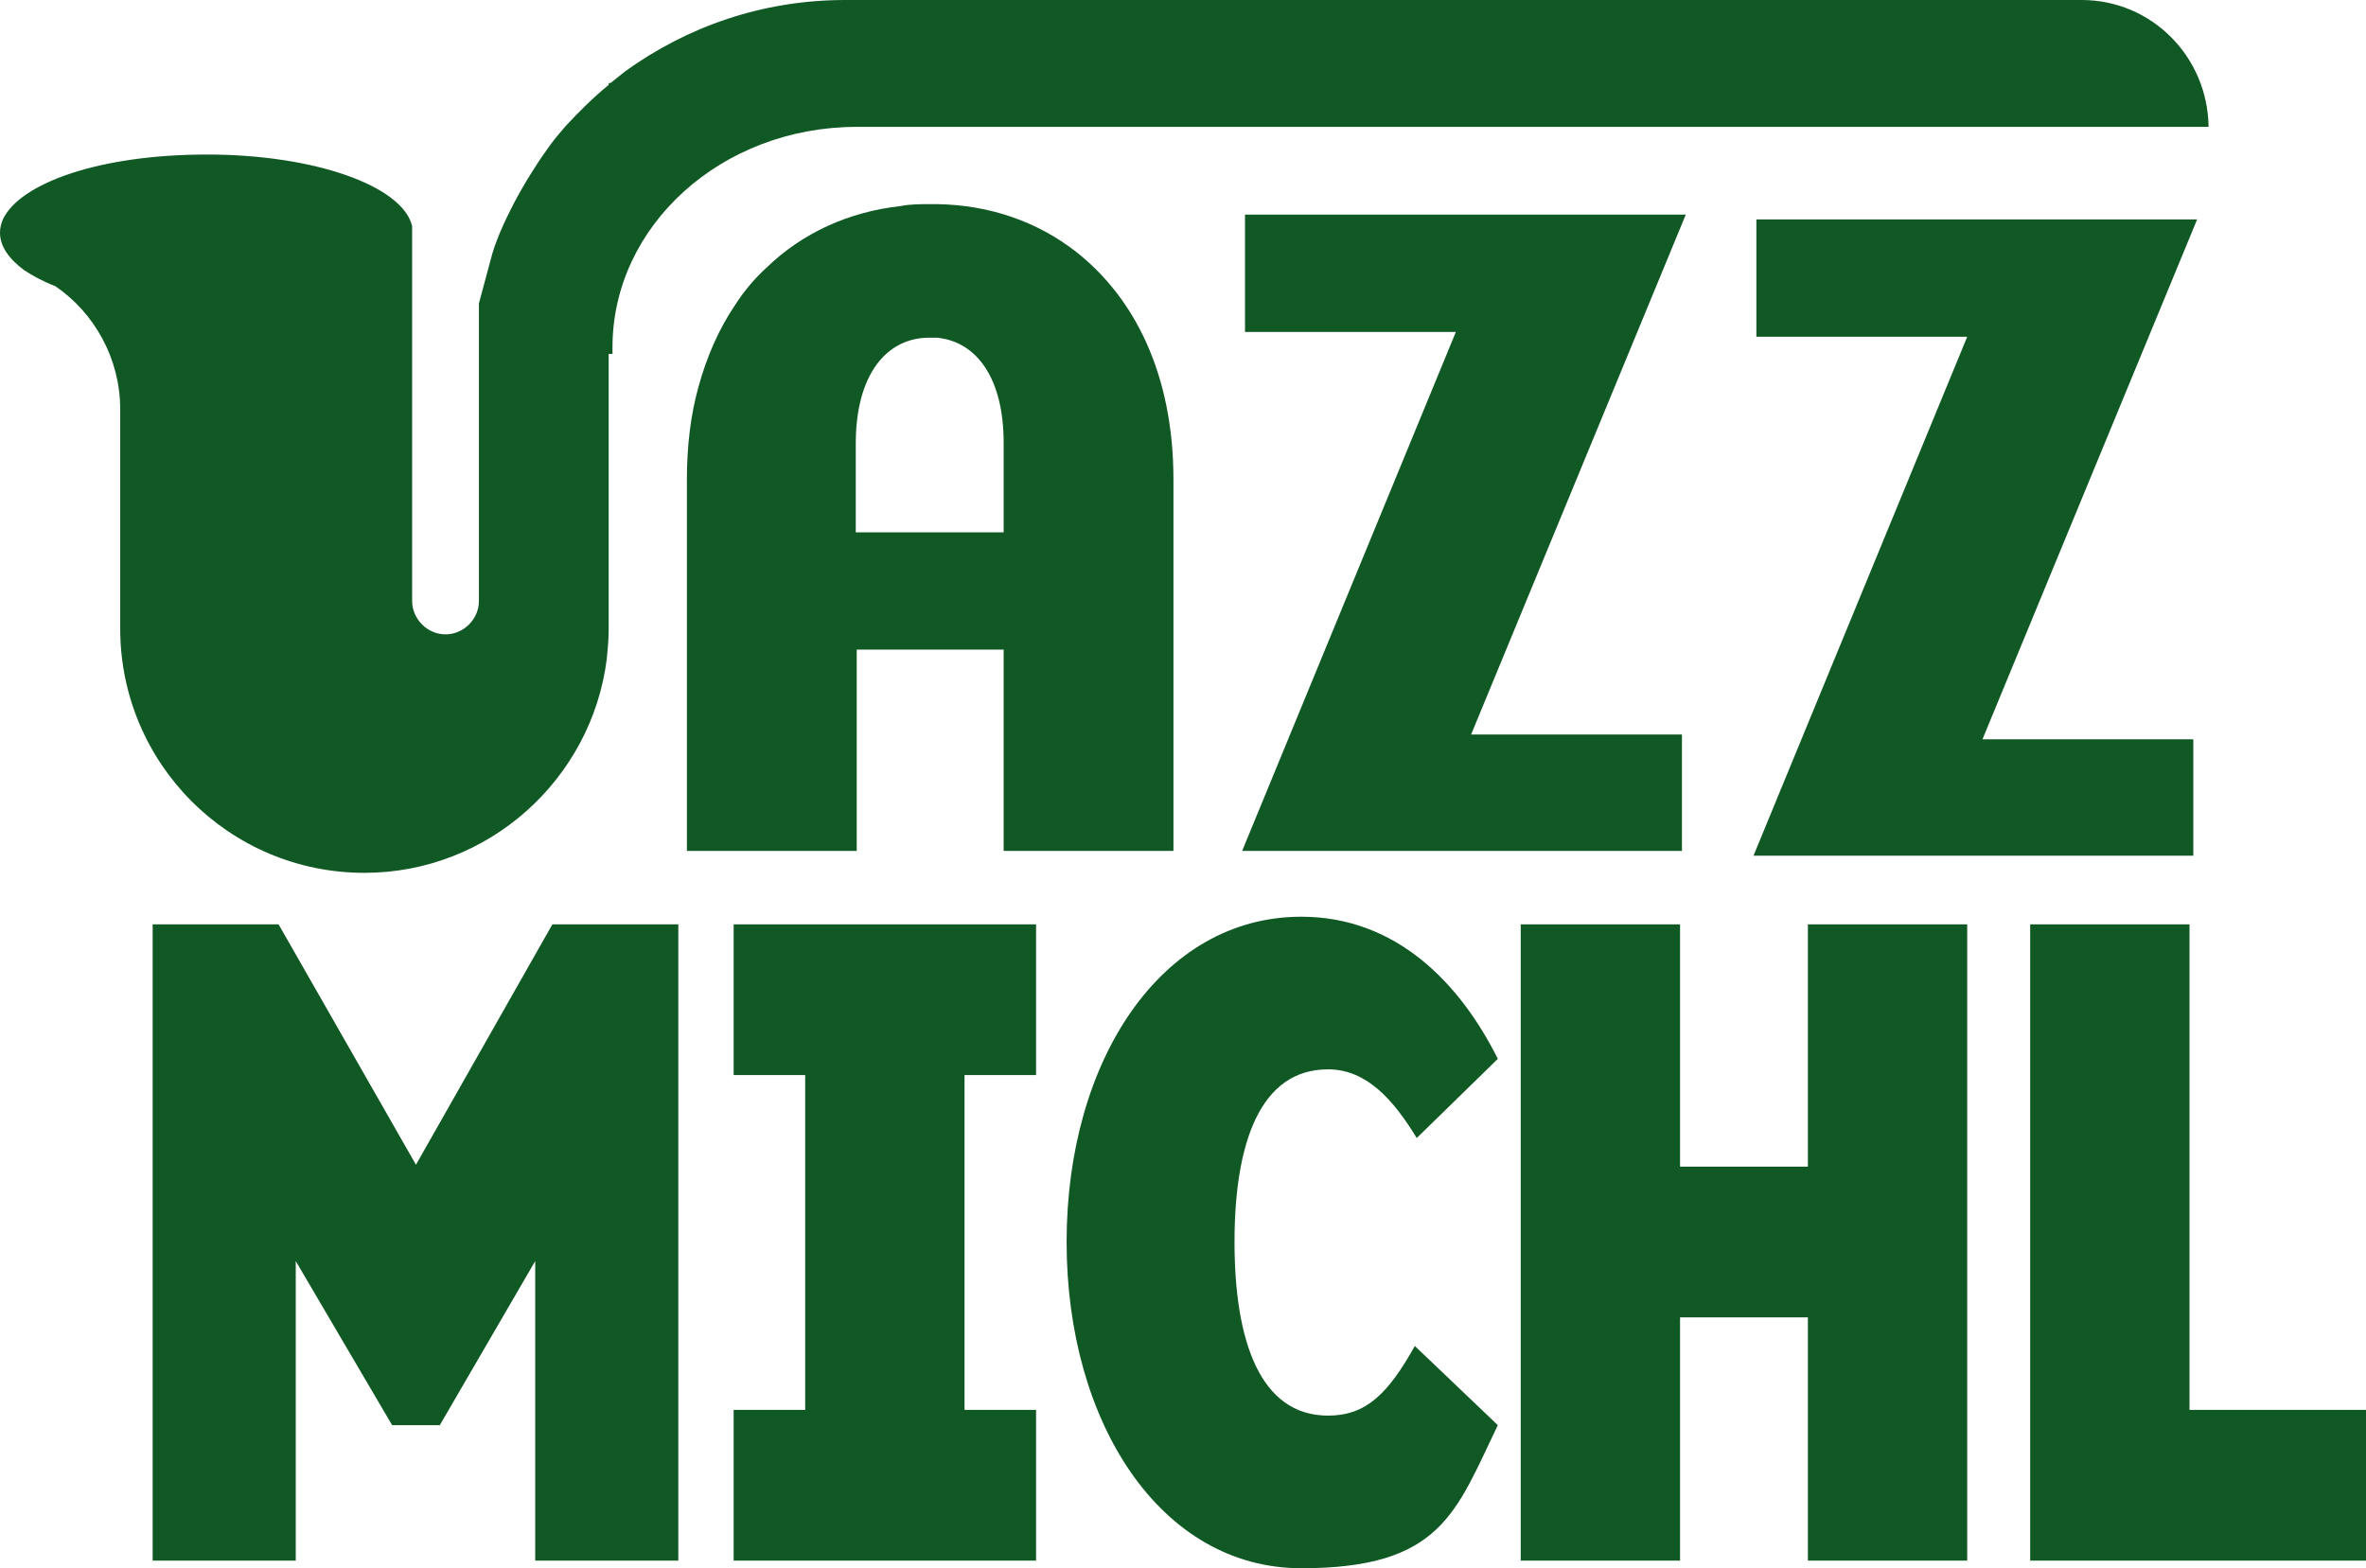 <?xml version="1.0" encoding="UTF-8"?>
<svg id="Layer_2" data-name="Layer 2" xmlns="http://www.w3.org/2000/svg" viewBox="0 0 248 164.4">
  <defs>
    <style>
      .cls-1 {
        fill: #115924;
        stroke-width: 0px;
      }
    </style>
  </defs>
  <g id="Ebene_1" data-name="Ebene 1">
    <g>
      <path class="cls-1" d="M89.7,68.1h15.5v21.1h17.8v-38.9c0-11.1-4.1-19.1-10.2-23.9-4.1-3.2-9.1-4.9-14.5-5h-.8c-1.1,0-2.1,0-3.1.2-5.4.6-10.3,2.8-14.1,6.5-1.2,1.1-2.3,2.4-3.2,3.8-1.7,2.5-3,5.4-3.9,8.7-.8,2.9-1.2,6.1-1.2,9.7v38.9h17.8v-21.1h-.1ZM89.7,46.5c0-7.2,3.2-11.1,7.7-11.1s.6,0,.8,0c4.2.4,7,4.3,7,11v9.4h-15.5v-9.4.1Z"/>
      <polygon class="cls-1" points="130.5 22.5 130.5 34.8 152.6 34.8 130.2 89.2 176.3 89.2 176.3 77 154.2 77 176.7 22.5 130.5 22.5"/>
      <polygon class="cls-1" points="184.1 23 184.1 35.3 206.2 35.3 183.8 89.7 229.9 89.7 229.9 77.5 207.8 77.5 230.3 23 184.1 23"/>
      <path class="cls-1" d="M38.2,91.5c13,0,23.8-9.8,25.4-22.4.1-1,.2-2.1.2-3.1v-28.9h.4v-.7c0-12.7,11.4-23.1,25.6-23.1s.3,0,.4,0h141.3c-.1-7.4-6-13.3-13.3-13.3H88.6c-8.7,0-16.6,2.8-23.1,7.5-.5.4-1,.8-1.5,1.2h-.2v.2c-1.6,1.3-3.1,2.8-4.5,4.3-.6.7-1.2,1.4-1.7,2.1h0c-.5.7-1,1.4-1.5,2.2-1.3,2-2.4,4-3.4,6.2-.4.9-.8,1.9-1.1,2.9l-1.4,5.2v31.2c0,1.9-1.6,3.5-3.5,3.5s-3.5-1.6-3.5-3.5V23.7h0c-1-4.2-10.2-7.5-21.5-7.5S2.1,19.2.3,23c-.2.5-.3.9-.3,1.4,0,1.4.9,2.7,2.5,3.9.9.6,2,1.2,3.3,1.7,4.1,2.8,6.8,7.6,6.8,12.9v2.9h0v20.1c0,14.1,11.4,25.6,25.6,25.6Z"/>
      <polygon class="cls-1" points="43.6 122.1 29.2 96.9 16 96.9 16 163.6 31 163.6 31 132.2 41.1 149.4 46.1 149.4 56.1 132.2 56.1 163.6 71.1 163.6 71.1 96.9 57.9 96.9 43.6 122.1"/>
      <polygon class="cls-1" points="76.9 112.7 84.4 112.7 84.4 147.8 76.9 147.8 76.9 163.6 108.6 163.6 108.6 147.8 101.1 147.8 101.1 112.7 108.6 112.7 108.6 96.9 76.9 96.9 76.9 112.7"/>
      <path class="cls-1" d="M139.2,112.1c4,0,6.8,3.1,9.3,7.2l8.5-8.3c-4-8-10.7-14.9-20.6-14.9-14.7,0-24.6,15.1-24.6,34.1s9.9,34.2,24.6,34.2,16.2-5.9,20.6-15l-8.7-8.3c-2.8,5-5.1,7.3-9.1,7.3-7.1,0-9.8-7.8-9.8-18.2s2.7-18.1,9.8-18.1h0Z"/>
      <polygon class="cls-1" points="189.5 122.3 176.1 122.3 176.1 96.9 159.4 96.9 159.4 163.6 176.1 163.6 176.1 138.1 189.5 138.1 189.5 163.6 206.2 163.6 206.2 96.9 189.5 96.9 189.5 122.3"/>
      <polygon class="cls-1" points="229.5 147.8 229.5 96.9 212.8 96.9 212.8 163.6 248 163.6 248 147.8 229.5 147.8"/>
    </g>
  </g>
</svg>